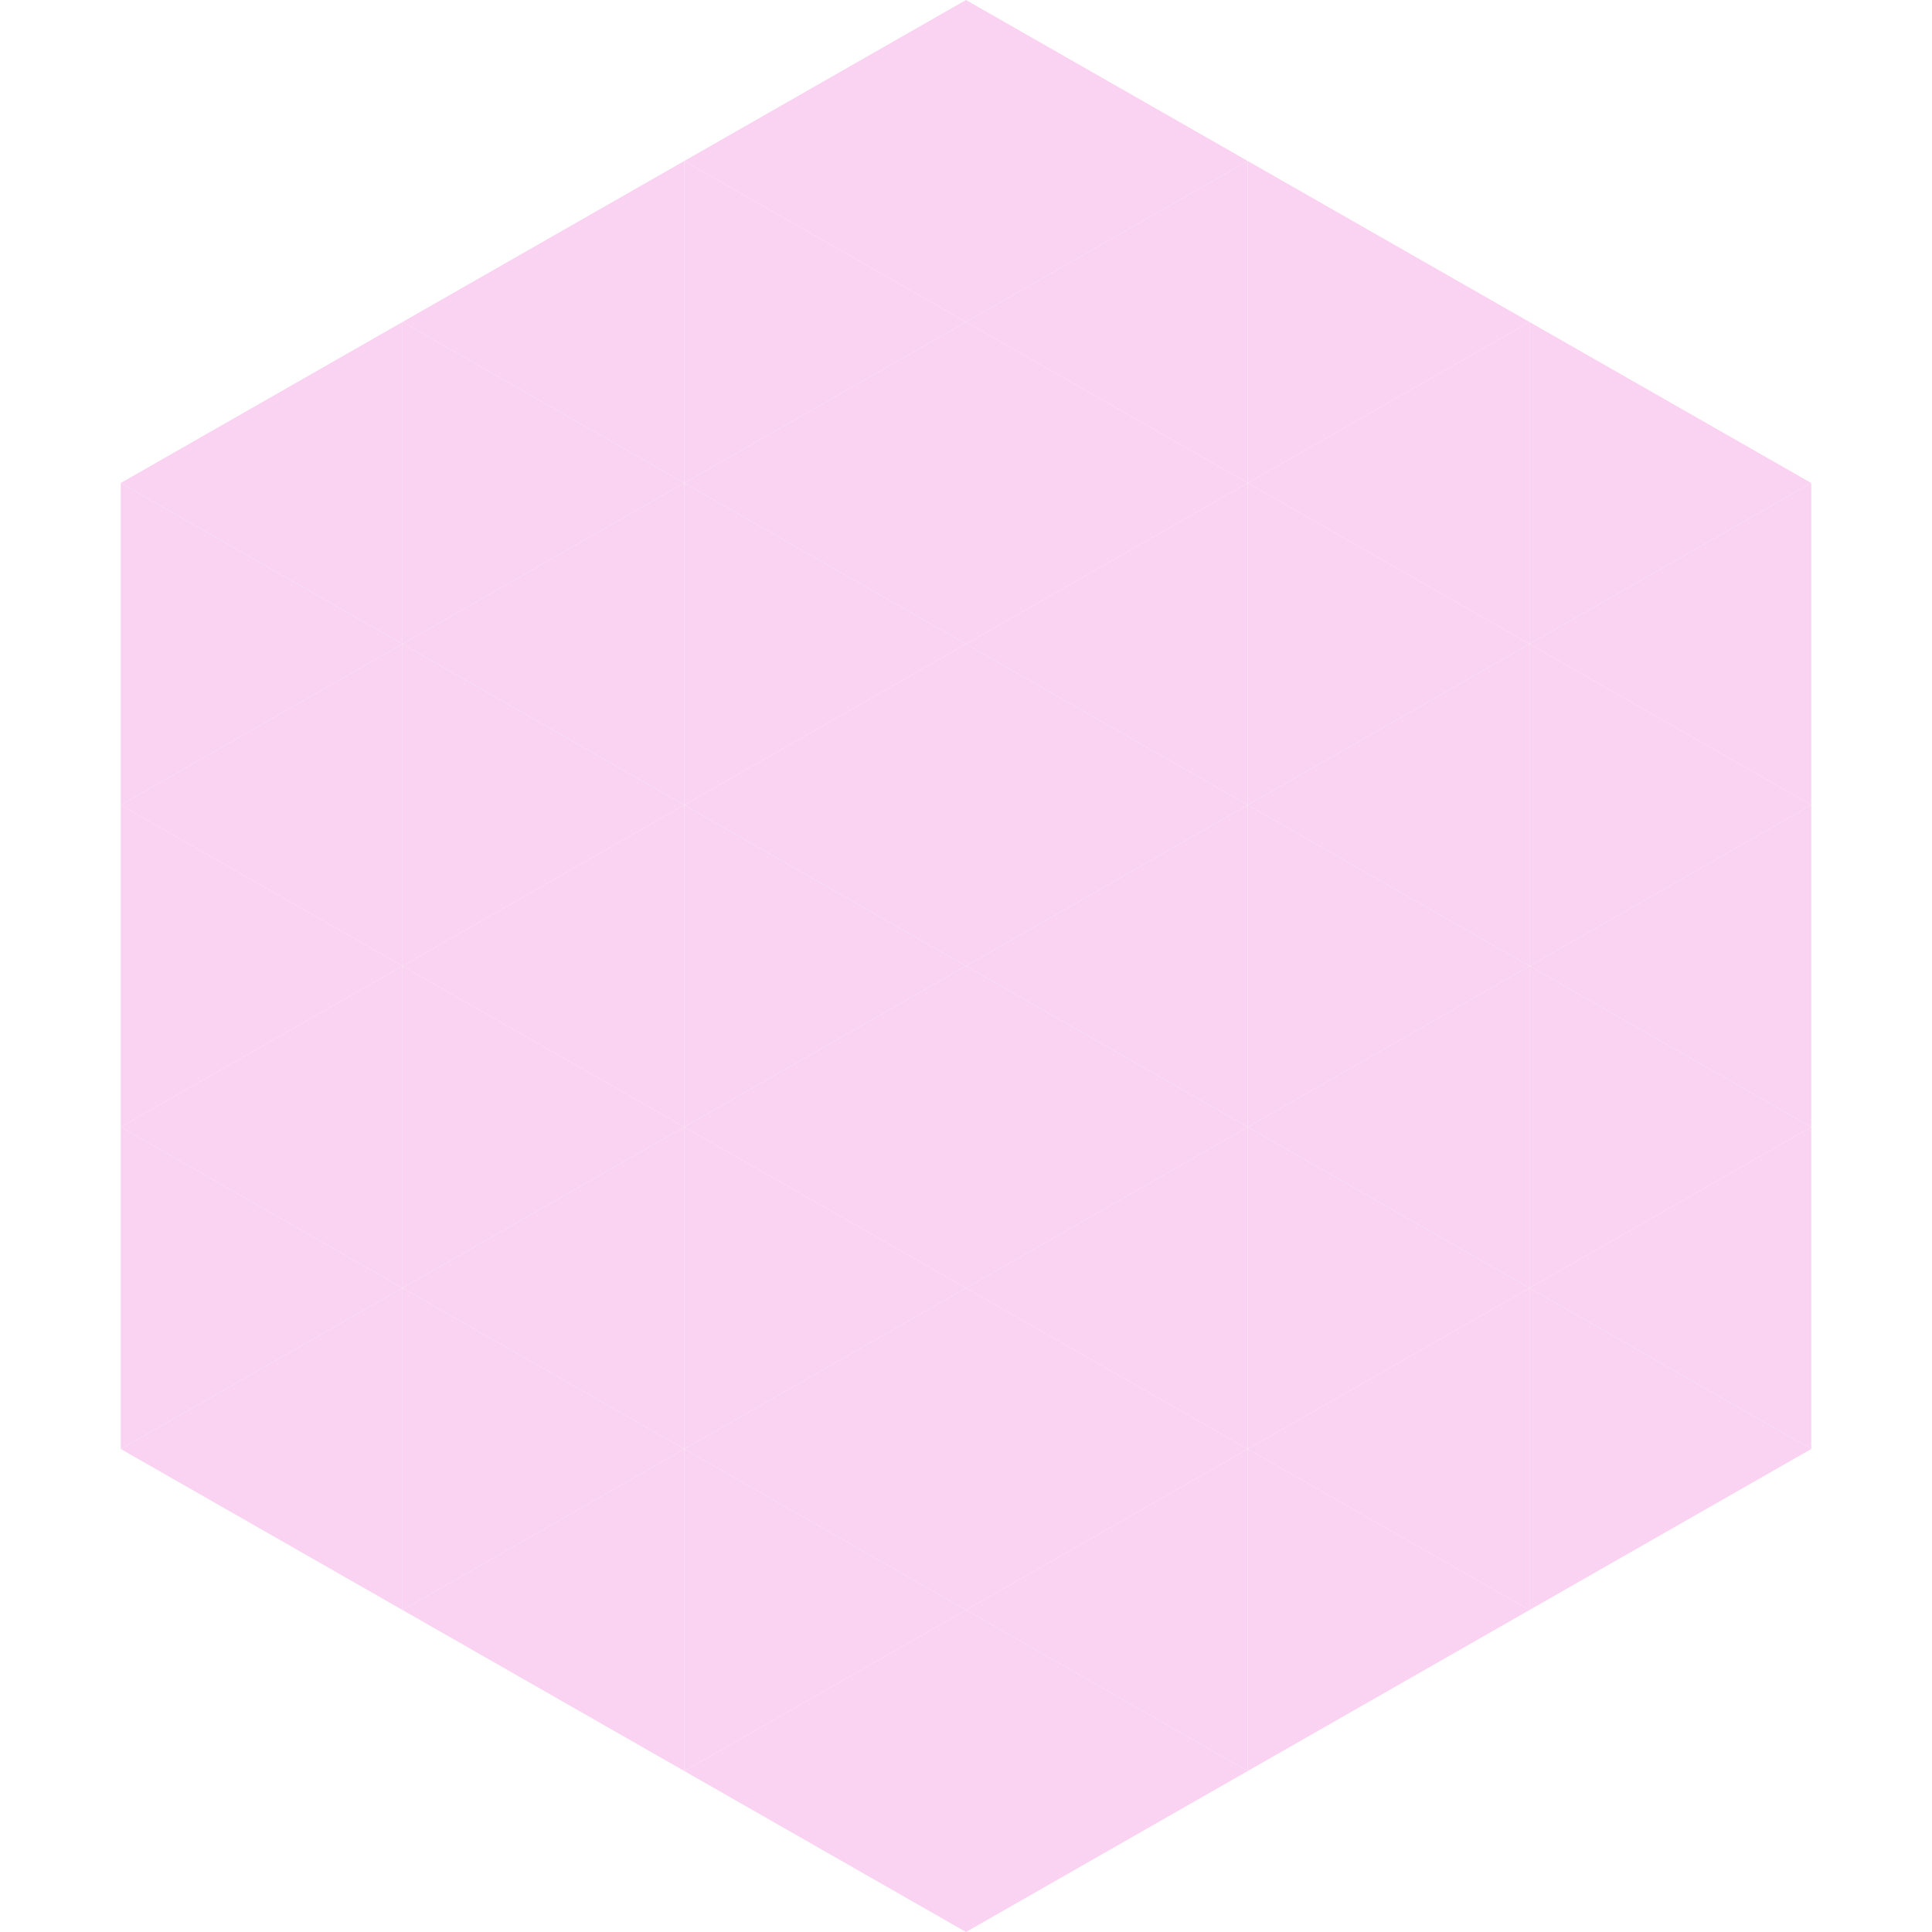 <?xml version="1.0"?>
<!-- Generated by SVGo -->
<svg width="240" height="240"
     xmlns="http://www.w3.org/2000/svg"
     xmlns:xlink="http://www.w3.org/1999/xlink">
<polygon points="50,40 15,60 50,80" style="fill:rgb(249,211,241)" />
<polygon points="190,40 225,60 190,80" style="fill:rgb(249,211,241)" />
<polygon points="15,60 50,80 15,100" style="fill:rgb(249,211,241)" />
<polygon points="225,60 190,80 225,100" style="fill:rgb(249,211,241)" />
<polygon points="50,80 15,100 50,120" style="fill:rgb(249,211,241)" />
<polygon points="190,80 225,100 190,120" style="fill:rgb(249,211,241)" />
<polygon points="15,100 50,120 15,140" style="fill:rgb(249,211,241)" />
<polygon points="225,100 190,120 225,140" style="fill:rgb(249,211,241)" />
<polygon points="50,120 15,140 50,160" style="fill:rgb(249,211,241)" />
<polygon points="190,120 225,140 190,160" style="fill:rgb(249,211,241)" />
<polygon points="15,140 50,160 15,180" style="fill:rgb(249,211,241)" />
<polygon points="225,140 190,160 225,180" style="fill:rgb(249,211,241)" />
<polygon points="50,160 15,180 50,200" style="fill:rgb(249,211,241)" />
<polygon points="190,160 225,180 190,200" style="fill:rgb(249,211,241)" />
<polygon points="15,180 50,200 15,220" style="fill:rgb(255,255,255); fill-opacity:0" />
<polygon points="225,180 190,200 225,220" style="fill:rgb(255,255,255); fill-opacity:0" />
<polygon points="50,0 85,20 50,40" style="fill:rgb(255,255,255); fill-opacity:0" />
<polygon points="190,0 155,20 190,40" style="fill:rgb(255,255,255); fill-opacity:0" />
<polygon points="85,20 50,40 85,60" style="fill:rgb(249,211,241)" />
<polygon points="155,20 190,40 155,60" style="fill:rgb(249,211,241)" />
<polygon points="50,40 85,60 50,80" style="fill:rgb(249,211,241)" />
<polygon points="190,40 155,60 190,80" style="fill:rgb(249,211,241)" />
<polygon points="85,60 50,80 85,100" style="fill:rgb(249,211,241)" />
<polygon points="155,60 190,80 155,100" style="fill:rgb(249,211,241)" />
<polygon points="50,80 85,100 50,120" style="fill:rgb(249,211,241)" />
<polygon points="190,80 155,100 190,120" style="fill:rgb(249,211,241)" />
<polygon points="85,100 50,120 85,140" style="fill:rgb(249,211,241)" />
<polygon points="155,100 190,120 155,140" style="fill:rgb(249,211,241)" />
<polygon points="50,120 85,140 50,160" style="fill:rgb(249,211,241)" />
<polygon points="190,120 155,140 190,160" style="fill:rgb(249,211,241)" />
<polygon points="85,140 50,160 85,180" style="fill:rgb(249,211,241)" />
<polygon points="155,140 190,160 155,180" style="fill:rgb(249,211,241)" />
<polygon points="50,160 85,180 50,200" style="fill:rgb(249,211,241)" />
<polygon points="190,160 155,180 190,200" style="fill:rgb(249,211,241)" />
<polygon points="85,180 50,200 85,220" style="fill:rgb(249,211,241)" />
<polygon points="155,180 190,200 155,220" style="fill:rgb(249,211,241)" />
<polygon points="120,0 85,20 120,40" style="fill:rgb(249,211,241)" />
<polygon points="120,0 155,20 120,40" style="fill:rgb(249,211,241)" />
<polygon points="85,20 120,40 85,60" style="fill:rgb(249,211,241)" />
<polygon points="155,20 120,40 155,60" style="fill:rgb(249,211,241)" />
<polygon points="120,40 85,60 120,80" style="fill:rgb(249,211,241)" />
<polygon points="120,40 155,60 120,80" style="fill:rgb(249,211,241)" />
<polygon points="85,60 120,80 85,100" style="fill:rgb(249,211,241)" />
<polygon points="155,60 120,80 155,100" style="fill:rgb(249,211,241)" />
<polygon points="120,80 85,100 120,120" style="fill:rgb(249,211,241)" />
<polygon points="120,80 155,100 120,120" style="fill:rgb(249,211,241)" />
<polygon points="85,100 120,120 85,140" style="fill:rgb(249,211,241)" />
<polygon points="155,100 120,120 155,140" style="fill:rgb(249,211,241)" />
<polygon points="120,120 85,140 120,160" style="fill:rgb(249,211,241)" />
<polygon points="120,120 155,140 120,160" style="fill:rgb(249,211,241)" />
<polygon points="85,140 120,160 85,180" style="fill:rgb(249,211,241)" />
<polygon points="155,140 120,160 155,180" style="fill:rgb(249,211,241)" />
<polygon points="120,160 85,180 120,200" style="fill:rgb(249,211,241)" />
<polygon points="120,160 155,180 120,200" style="fill:rgb(249,211,241)" />
<polygon points="85,180 120,200 85,220" style="fill:rgb(249,211,241)" />
<polygon points="155,180 120,200 155,220" style="fill:rgb(249,211,241)" />
<polygon points="120,200 85,220 120,240" style="fill:rgb(249,211,241)" />
<polygon points="120,200 155,220 120,240" style="fill:rgb(249,211,241)" />
<polygon points="85,220 120,240 85,260" style="fill:rgb(255,255,255); fill-opacity:0" />
<polygon points="155,220 120,240 155,260" style="fill:rgb(255,255,255); fill-opacity:0" />
</svg>
